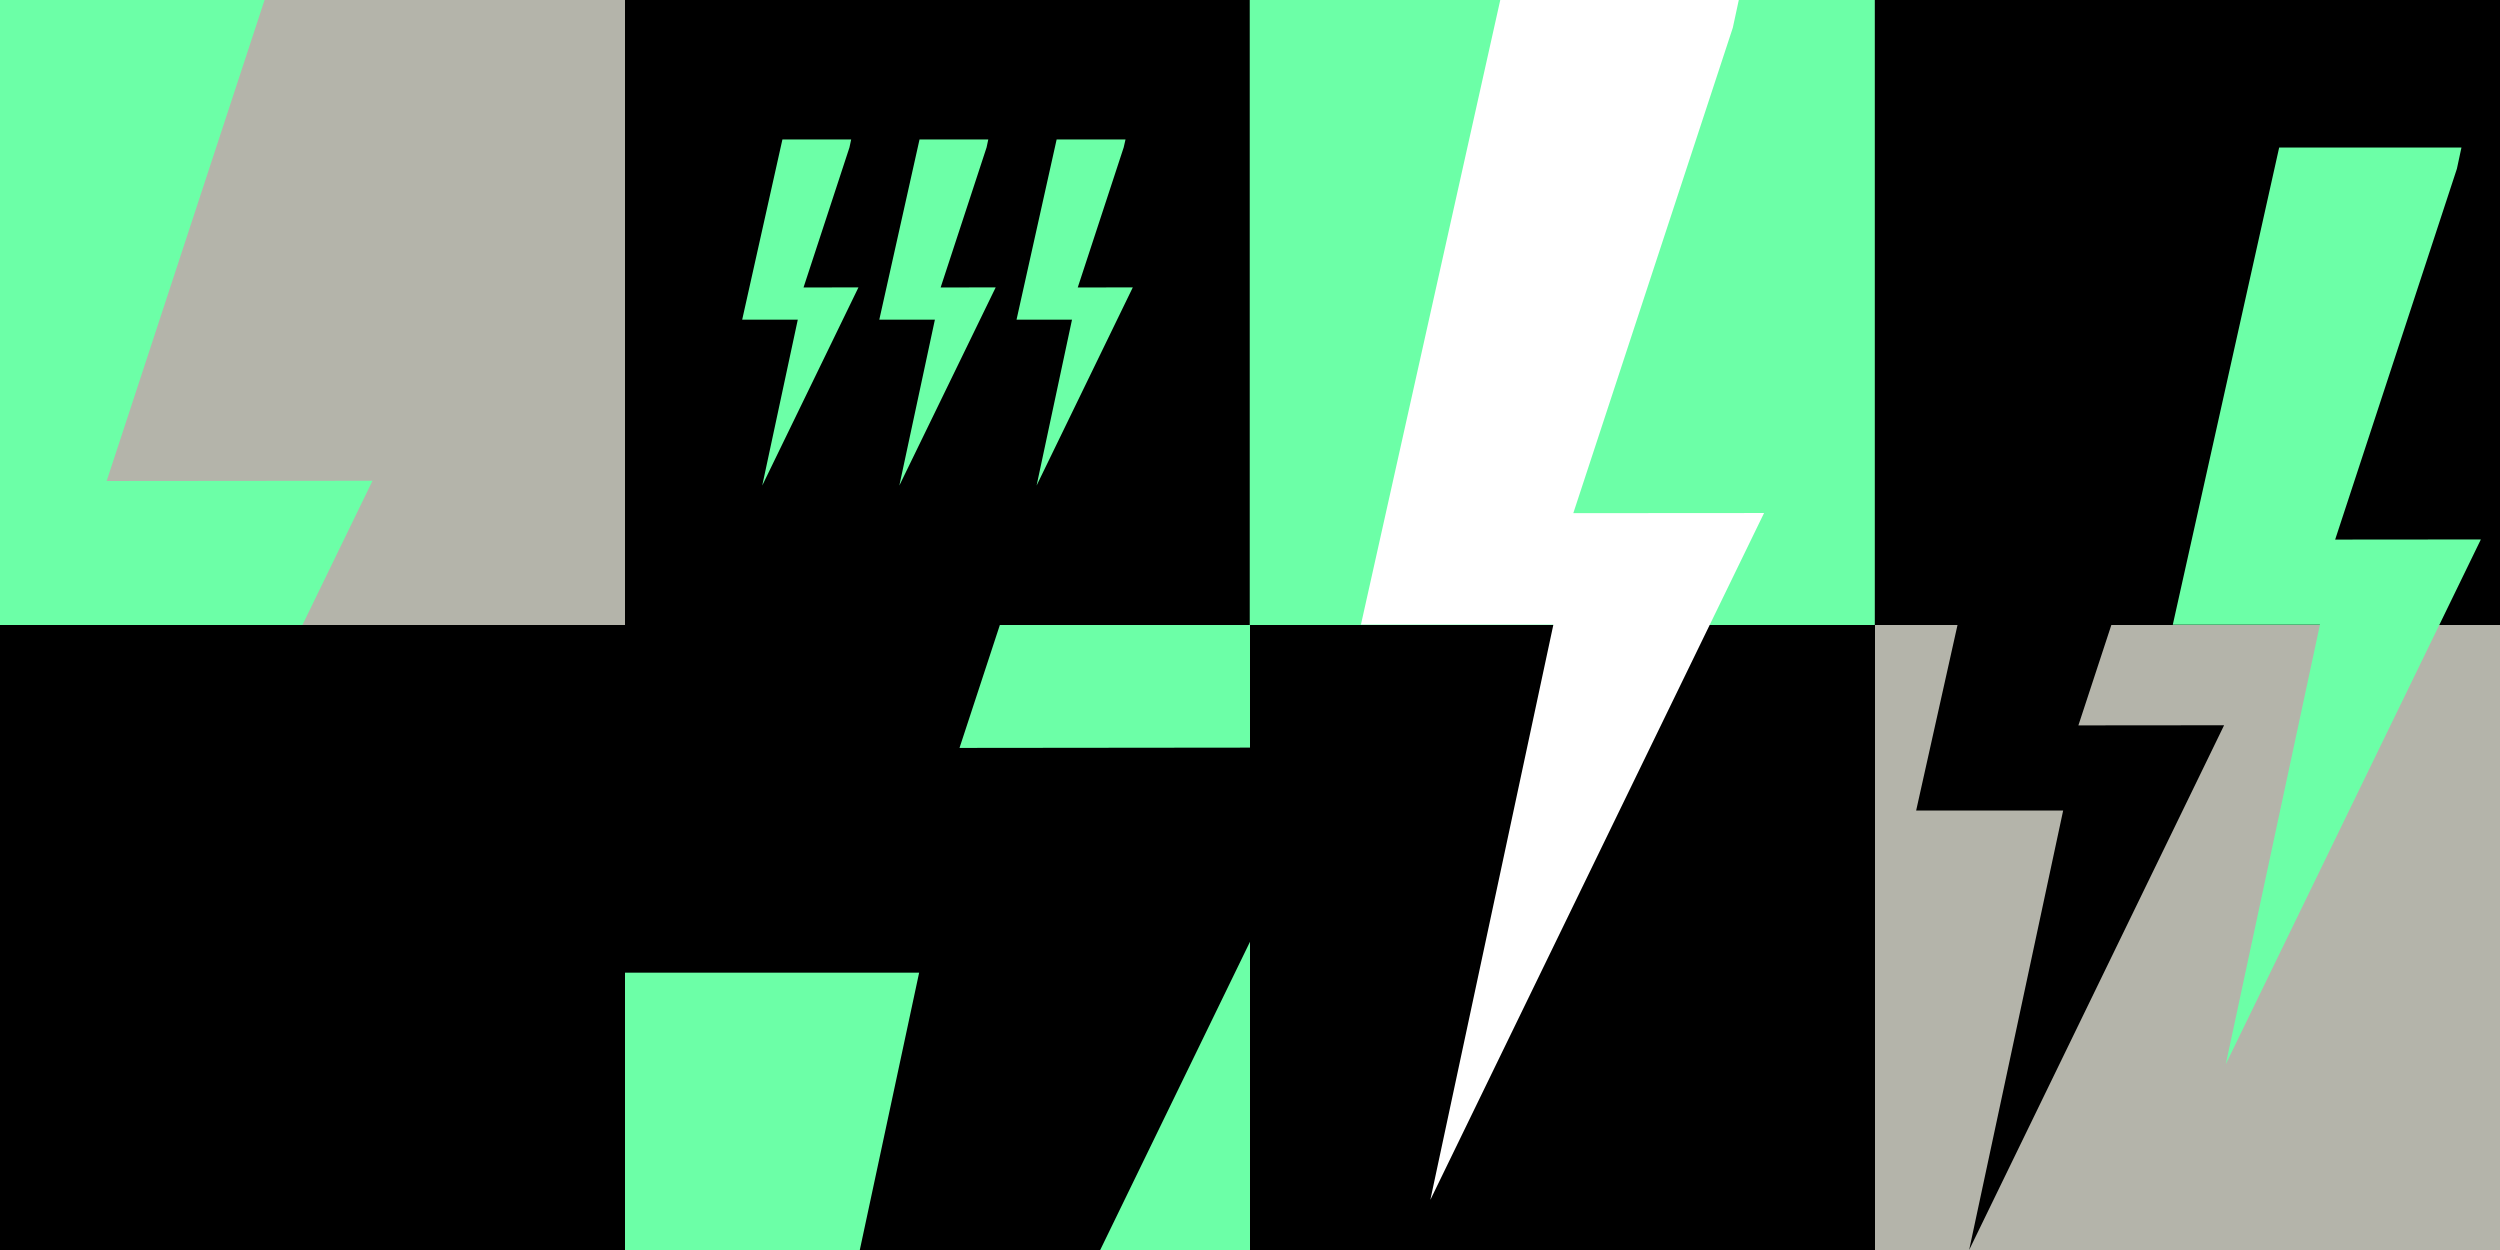 <?xml version="1.0" encoding="UTF-8"?> <!-- Generator: $$$/GeneralStr/196=Adobe Illustrator 27.6.0, SVG Export Plug-In . SVG Version: 6.00 Build 0) --> <svg xmlns="http://www.w3.org/2000/svg" xmlns:xlink="http://www.w3.org/1999/xlink" version="1.1" id="REVO_DEKO" x="0px" y="0px" viewBox="0 0 1920 960" style="enable-background:new 0 0 1920 960;" xml:space="preserve"><rect x="0" y="0" width="1920" height="960" fill="#333333" stroke="none"/> <style type="text/css"> .st0{fill:#FF4242;} .st1{fill:#6CFFA7;} .st2{fill:#B4B4AA;} .st3{clip-path:url(#SVGID_00000081618383562222905240000002424851559312827289_);} .st4{clip-path:url(#SVGID_00000004509911176113573440000000362349062636036274_);} .st5{clip-path:url(#SVGID_00000118387363145898475000000013325665052430030490_);} .st6{fill:none;} .st7{fill:#FFFFFF;} </style> <path id="Pfad_5109" class="st0" d="M959.3,960h481V486.5h-481L959.3,960L959.3,960z"></path> <path id="Pfad_5110" class="st1" d="M480,960h480V480H480V960z"></path> <path id="Pfad_5111" d="M0,960h480V480H0V960z"></path> <path id="Pfad_5111-2" d="M1440,480h480V0h-480V480z"></path> <path id="Pfad_5121" d="M960,960h480V480H960V960z"></path> <path id="Pfad_5110-2" d="M480,480h480V0H480V480z"></path> <path id="Pfad_5111-2_00000065779481071388904760000011248358222295972753_" class="st1" d="M959.8,480h480V0h-480L959.8,480 L959.8,480z"></path> <path id="Pfad_5111-3" class="st2" d="M1440,960h480V480h-480V960z"></path> <path id="Pfad_5111-4" class="st2" d="M0,480h480V0H0V480z"></path> <g> <defs> <rect id="SVGID_1_" width="480" height="480"></rect> </defs> <clipPath id="SVGID_00000111179518610887611060000010850489486146502290_"> <use xlink:href="#SVGID_1_" style="overflow:visible;"></use> </clipPath> <g style="clip-path:url(#SVGID_00000111179518610887611060000010850489486146502290_);"> <polygon class="st1" points="252.6,-150.5 259,-180.1 3.5,-180.1 -145.6,488.7 60.5,488.7 -71.3,1104.7 286.1,369.2 81.9,369.4 "></polygon> </g> </g> <g> <defs> <rect id="SVGID_00000181793778769190302040000004529578580449511555_" x="480" y="480" width="480" height="480"></rect> </defs> <clipPath id="SVGID_00000178186654928817976420000009376555350502110341_"> <use xlink:href="#SVGID_00000181793778769190302040000004529578580449511555_" style="overflow:visible;"></use> </clipPath> <g style="clip-path:url(#SVGID_00000178186654928817976420000009376555350502110341_);"> <polygon points="983.9,-178.1 993.2,-221 623.4,-221 407.5,747 705.9,747 515.1,1638.7 1032.5,574.1 736.9,574.4 "></polygon> </g> </g> <g> <defs> <rect id="SVGID_00000132805643103610685360000000787488992923564417_" x="480" y="480" width="480" height="480"></rect> </defs> <clipPath id="SVGID_00000163041545303439482950000018311283640444353427_"> <use xlink:href="#SVGID_00000132805643103610685360000000787488992923564417_" style="overflow:visible;"></use> </clipPath> <g style="clip-path:url(#SVGID_00000163041545303439482950000018311283640444353427_);"> <polygon class="st6" points="960.2,-91.1 969.4,-133.4 604.3,-133.4 391.1,822.4 685.7,822.4 497.4,1702.8 1008.1,651.6 716.3,652 "></polygon> </g> </g> <g> <polygon class="st1" points="652.4,113.2 653.7,107.1 600.9,107.1 570,245.5 612.7,245.5 585.4,372.9 659.3,220.7 617.1,220.8 "></polygon> <polygon class="st1" points="757.7,113.2 759,107.1 706.2,107.1 675.3,245.5 718,245.5 690.7,372.9 764.7,220.7 722.4,220.8 "></polygon> <polygon class="st1" points="863,113.2 864.4,107.1 811.5,107.1 780.7,245.5 823.3,245.5 796.1,372.9 870,220.7 827.7,220.8 "></polygon> </g> <polygon class="st7" points="1330.8,21.3 1335.4,0 1152.2,0 1045.2,479.7 1193,479.7 1098.5,921.5 1354.8,394 1208.3,394.1 "></polygon> <polygon class="st1" points="1886.9,129.6 1890.4,113.3 1750.4,113.3 1668.7,479.8 1781.7,479.8 1709.4,817.3 1905.3,414.3 1793.4,414.4 "></polygon> <polygon points="1689.7,272.3 1693.2,256 1553.3,256 1471.6,622.5 1584.5,622.5 1512.3,960 1708.1,557 1596.2,557.1 "></polygon> </svg> 
